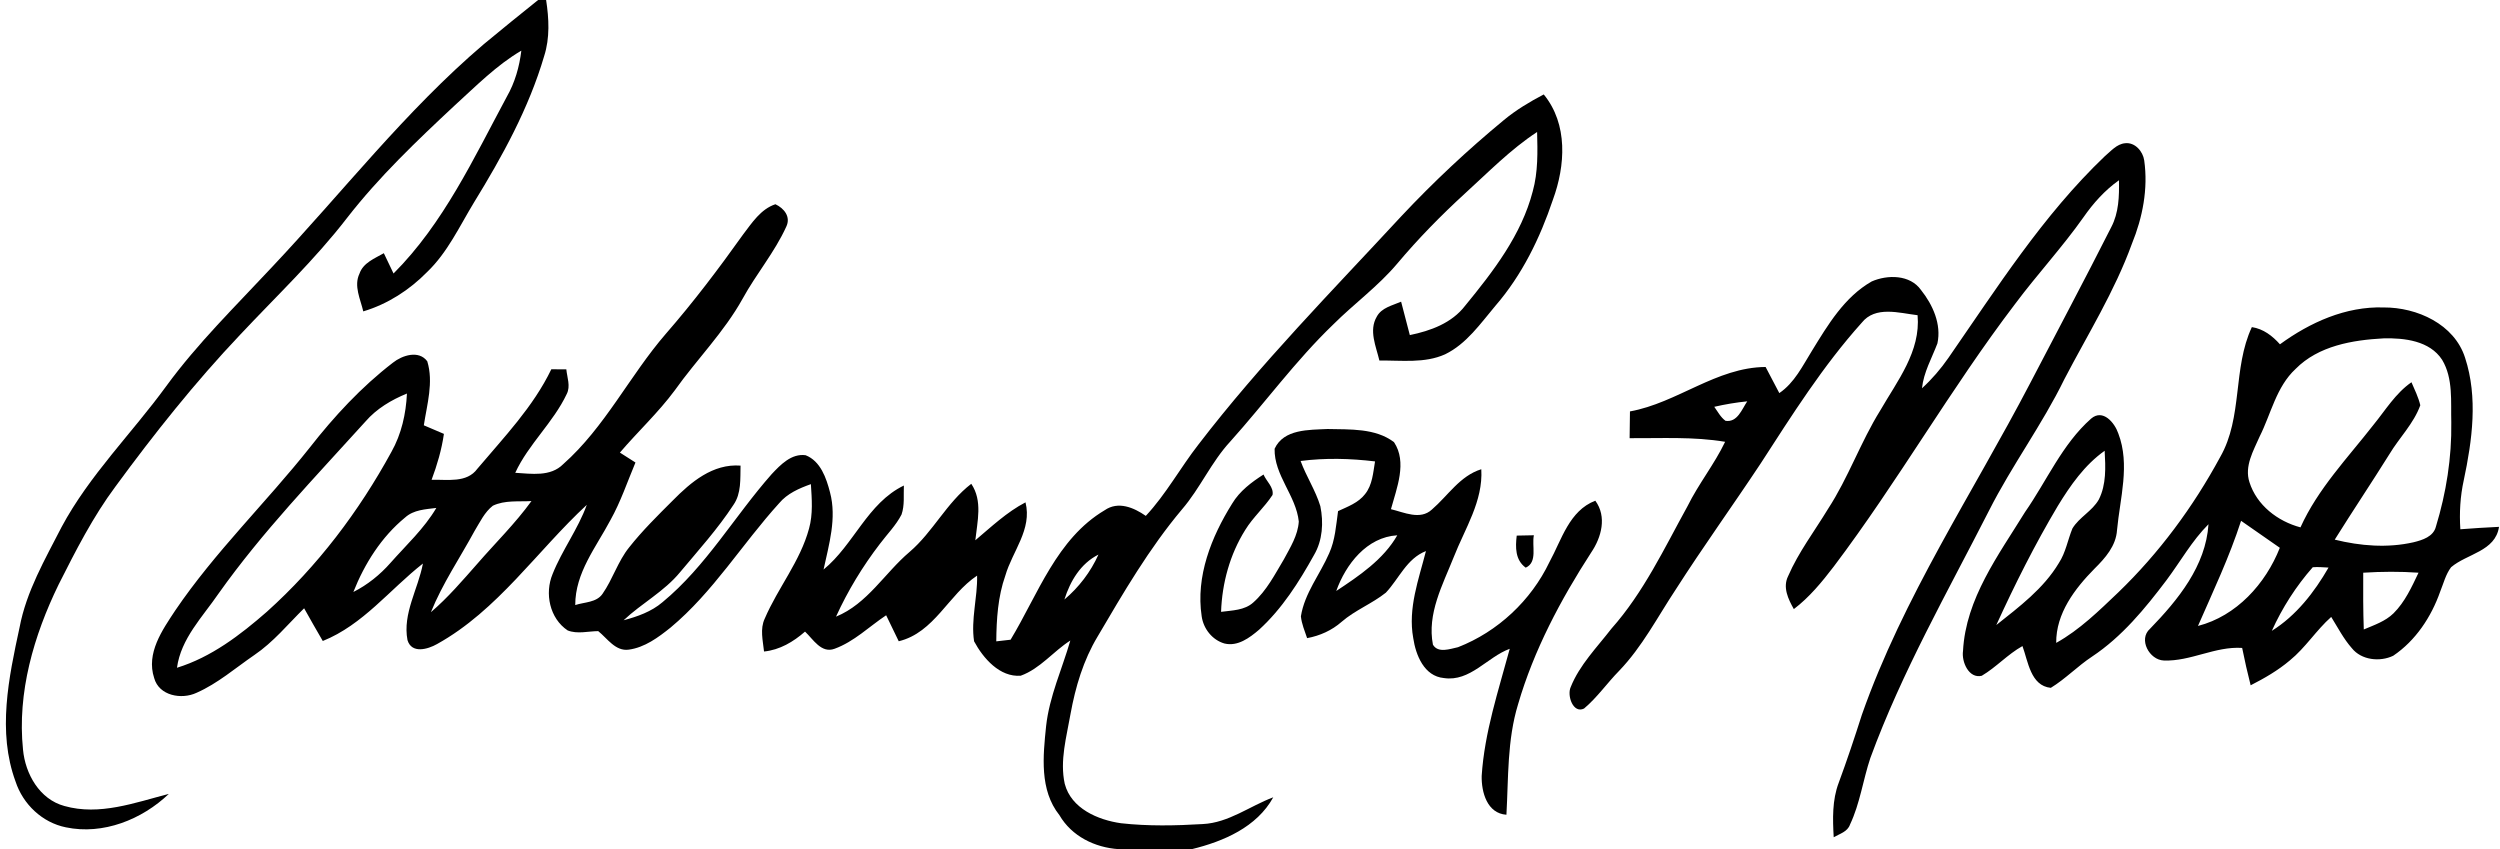 <svg viewBox="0 0 580 197" xmlns="http://www.w3.org/2000/svg">
  <g>
    <path d="M124.84 0h1.86c.66 4.31.9 8.78-.45 13-3.56 12.12-9.71 23.27-16.29 33.98-3.36 5.53-6.12 11.58-10.86 16.12-4.11 4.19-9.17 7.45-14.82 9.14-.65-2.83-2.25-5.9-.88-8.76.87-2.53 3.53-3.52 5.65-4.74.75 1.57 1.49 3.15 2.25 4.71 11.6-11.61 18.6-26.73 26.28-41.01 1.88-3.28 2.92-6.95 3.37-10.69-5.8 3.4-10.53 8.24-15.47 12.72-8.79 8.21-17.55 16.55-24.95 26.07-7.5 9.73-16.45 18.2-24.84 27.14-10.44 11.02-19.9 22.92-28.87 35.15-5.27 7.07-9.27 14.96-13.23 22.8-5.75 11.82-9.62 25.03-8.25 38.28.52 5.63 3.83 11.52 9.6 13.08 8.16 2.31 16.37-.78 24.23-2.81-6.23 5.95-15.26 9.57-23.88 7.76-5.48-1.1-9.95-5.35-11.68-10.62-4.26-11.57-1.59-24.11.93-35.76 1.57-8.36 5.91-15.8 9.74-23.28 6.47-12.06 16.3-21.73 24.3-32.71 7.26-9.94 16.09-18.56 24.46-27.54 16.34-17.32 31.02-36.3 49.21-51.79 4.18-3.43 8.35-6.88 12.59-10.24"/>
    <path d="M348.88 27.87c2.84-2.36 6.01-4.25 9.27-5.96 5.66 6.91 5.03 16.51 2.12 24.44-2.99 8.89-7.16 17.47-13.34 24.6-3.47 4.12-6.69 8.83-11.67 11.25-4.78 2.15-10.16 1.37-15.24 1.45-.77-3.28-2.5-6.97-.61-10.18 1.11-2.1 3.64-2.6 5.65-3.48.67 2.58 1.33 5.17 2.02 7.75 4.82-.99 9.73-2.77 12.83-6.81 6.52-7.95 13.07-16.42 15.69-26.55 1.24-4.47 1.13-9.16 1.01-13.76-6.16 4.04-11.31 9.33-16.73 14.26-5.57 5.1-10.86 10.5-15.72 16.28-4.42 5.25-10.02 9.3-14.86 14.13-8.71 8.38-15.83 18.18-23.88 27.15-4.41 4.76-6.98 10.84-11.2 15.74-7.62 9.06-13.59 19.32-19.57 29.49-3.31 5.5-5.15 11.7-6.29 17.98-.92 5.32-2.52 10.79-1.34 16.19 1.5 5.74 7.69 8.39 13.06 9.15 6.29.7 12.66.57 18.97.19 6.02-.3 10.89-4.17 16.35-6.21-3.81 6.93-11.56 10.24-18.89 12.03h-16.99c-5.52-.37-10.88-2.99-13.73-7.88-4.66-5.85-3.8-13.73-3.09-20.67.76-6.9 3.71-13.24 5.62-19.85-3.96 2.52-7.01 6.54-11.5 8.16-4.87.4-8.73-4.06-10.83-7.98-.77-5.06.82-10.15.7-15.24-6.66 4.43-9.91 13.22-18.18 15.23-.98-2.01-1.95-4.02-2.92-6.03-3.95 2.63-7.44 6.13-11.96 7.77-3.09 1.15-4.96-2.2-6.86-3.98-2.71 2.37-5.86 4.25-9.51 4.62-.26-2.53-.98-5.23.17-7.65 3.06-7.13 8.23-13.29 10.27-20.87.94-3.36.65-6.88.43-10.31-2.72.97-5.47 2.16-7.37 4.43-8.58 9.45-15.3 20.61-25.19 28.85-2.85 2.28-5.99 4.62-9.71 5.12-3.08.42-4.95-2.61-7.07-4.3-2.34.02-4.85.73-7.09-.16-4.18-2.79-5.38-8.59-3.49-13.1 2.21-5.55 5.89-10.4 7.93-16.04-11.58 10.72-20.67 24.49-34.74 32.3-2.17 1.23-5.9 2.3-6.86-.92-1.17-6.16 2.48-11.85 3.58-17.76-7.71 6.04-13.89 14.21-23.23 17.97-1.48-2.51-2.9-5.06-4.33-7.59-3.77 3.71-7.15 7.87-11.57 10.86-4.39 3.01-8.48 6.59-13.39 8.75-3.47 1.63-8.71.7-9.83-3.43-1.9-5.76 1.88-11.11 4.89-15.67 9.19-13.55 21.04-24.98 31.19-37.77 5.67-7.25 11.98-14.08 19.3-19.71 2.16-1.72 6.02-2.99 7.98-.33 1.49 4.86-.06 9.98-.8 14.85 1.55.66 3.11 1.32 4.66 1.99-.52 3.65-1.57 7.21-2.86 10.66 3.62-.13 8.16.82 10.63-2.58 6.18-7.32 12.94-14.34 17.15-23.07.87.01 2.61.01 3.48.02.18 1.88 1.02 3.9.1 5.71-3.13 6.64-8.87 11.62-11.95 18.29 3.76.22 8.18.97 11.13-2.01 9.7-8.59 15.4-20.52 23.8-30.23 6.4-7.34 12.28-15.12 17.93-23.05 2.07-2.71 4.1-5.89 7.5-7.02 2.03.96 3.61 2.92 2.52 5.2-2.7 5.95-7 11-10.13 16.72-4.31 7.76-10.63 14.07-15.74 21.26-3.83 5.17-8.56 9.56-12.73 14.44 1.2.77 2.4 1.54 3.61 2.3-1.88 4.47-3.42 9.1-5.8 13.35-3.33 6.29-8.19 12.23-8.17 19.72 2.12-.7 4.92-.56 6.32-2.59 2.39-3.41 3.56-7.54 6.2-10.81 3.07-3.88 6.61-7.37 10.11-10.86 4.22-4.28 9.28-8.57 15.72-8.09-.08 3.07.21 6.43-1.64 9.1-3.64 5.58-8.14 10.54-12.4 15.64-3.68 4.48-8.91 7.2-13.09 11.14 3.22-.86 6.45-1.99 9.02-4.19 10.14-8.36 16.71-19.96 25.33-29.71 2.05-2.18 4.59-4.84 7.88-4.39 3.46 1.36 4.81 5.31 5.66 8.63 1.59 5.98-.24 12.04-1.5 17.89 7.04-5.75 10.17-15.41 18.63-19.49-.1 2.23.21 4.57-.54 6.73-1.29 2.51-3.32 4.54-5.01 6.79-4.01 5.22-7.46 10.9-10.19 16.9 7.29-2.98 11.27-10.11 17.07-15.02 5.45-4.66 8.58-11.41 14.31-15.8 2.67 3.97 1.4 8.71.94 13.1 3.72-3.13 7.29-6.53 11.64-8.8 1.58 6.29-3.04 11.32-4.68 17-1.73 4.89-2.05 10.11-2.1 15.25 1.11-.13 2.21-.25 3.32-.38 6.36-10.53 10.71-23.45 21.83-30.04 3.14-2.18 6.76-.62 9.54 1.31 4.71-5.05 8.01-11.17 12.24-16.59 14.4-18.76 31.03-35.63 47.07-52.96 7.43-7.92 15.37-15.35 23.74-22.26M84.79 97.79c-11.73 12.98-23.94 25.61-34.08 39.91-3.7 5.41-8.73 10.43-9.65 17.22 7.95-2.45 14.68-7.6 20.86-13 11.73-10.53 21.37-23.29 28.9-37.1 2.32-4.13 3.37-8.82 3.59-13.52-3.61 1.48-7.04 3.51-9.62 6.49m29.55 19.54c-1.92 1.49-2.98 3.79-4.22 5.82-3.41 6.28-7.46 12.23-10.15 18.88 3.96-3.39 7.35-7.36 10.79-11.26 4.19-4.83 8.78-9.32 12.54-14.52-2.98.17-6.19-.25-8.96 1.08M94 120.05c-5.5 4.51-9.42 10.72-12.02 17.29 3.29-1.66 6.18-3.99 8.61-6.75 3.66-4.14 7.8-7.94 10.64-12.75-2.5.32-5.26.42-7.23 2.21m152.94 19.04c3.37-2.84 6.09-6.4 7.9-10.43-4.14 2.08-6.55 6.15-7.9 10.43M488.29 36.27c1.42-1.18 2.77-2.86 4.73-3.04 2.29-.27 4.14 1.88 4.44 3.99.93 6.57-.37 13.25-2.86 19.34-4 11.04-10.26 21.03-15.66 31.4-5.14 10.54-12.18 20.01-17.47 30.47-9.64 18.92-20.23 37.45-27.55 57.43-1.71 5.11-2.4 10.55-4.72 15.44-.57 1.68-2.41 2.14-3.78 2.94-.24-4.23-.37-8.61 1.16-12.63 1.93-5.22 3.69-10.5 5.38-15.8 9.57-27.23 25.71-51.38 38.99-76.82 6.29-12.09 12.71-24.11 18.85-36.27 1.77-3.35 1.87-7.2 1.8-10.9-3.27 2.31-5.95 5.31-8.23 8.58-4.93 6.99-10.76 13.27-15.87 20.12-14.96 19.65-27.19 41.22-42.07 60.92-2.75 3.59-5.64 7.12-9.26 9.87-1.3-2.31-2.63-5.04-1.32-7.66 2.41-5.56 6.12-10.42 9.25-15.58 4.73-7.25 7.56-15.52 12.13-22.86 3.94-6.84 9.4-13.68 8.65-22.08-4.29-.51-9.81-2.24-12.98 1.77-8.97 9.99-16.15 21.39-23.42 32.62-6.5 9.81-13.38 19.35-19.72 29.26-4.22 6.38-7.77 13.29-13.12 18.85-2.79 2.84-5.08 6.18-8.14 8.75-2.52 1.26-4-3-3.1-4.97 2.06-5.16 6.1-9.21 9.45-13.56 7.46-8.39 12.27-18.65 17.65-28.4 2.56-5.19 6.23-9.73 8.73-14.95-7.33-1.23-14.77-.79-22.16-.84.02-2.07.04-4.14.08-6.21 10.98-1.98 20.05-10.23 31.47-10.31 1.05 2.03 2.1 4.04 3.18 6.06 3.52-2.39 5.39-6.3 7.57-9.81 3.7-6.02 7.54-12.49 13.86-16.09 3.66-1.61 8.92-1.61 11.45 1.99 2.72 3.41 4.77 7.95 3.8 12.38-1.3 3.43-3.19 6.68-3.58 10.41 2.31-2.11 4.36-4.49 6.14-7.06 11.23-16.2 21.91-33.06 36.25-46.75m-90.58 58.11c.81 1.11 1.46 2.42 2.61 3.25 2.76.43 3.8-2.69 5.04-4.52-2.58.26-5.13.69-7.65 1.27m131.24-14.5c6.97-5.08 15.28-8.84 24.07-8.55 7.71-.04 16.39 3.86 18.88 11.68 3.01 9.18 1.66 19.14-.31 28.41-.82 3.73-1.04 7.56-.79 11.37 2.99-.21 5.97-.44 8.97-.56-.85 5.7-7.43 6.22-11.12 9.37-1.26 1.67-1.75 3.75-2.53 5.66-2.06 5.86-5.69 11.37-10.9 14.88-3.08 1.47-7.37 1.03-9.59-1.76-1.93-2.18-3.26-4.8-4.79-7.25-3.49 3.1-5.97 7.14-9.6 10.09-2.75 2.33-5.89 4.14-9.09 5.77-.73-2.87-1.39-5.77-1.97-8.67-6.27-.41-11.95 3.15-18.16 2.92-3.36-.11-5.99-4.92-3.22-7.36 6.48-6.68 12.94-14.56 13.57-24.26-3.85 3.85-6.5 8.65-9.75 12.99-4.97 6.58-10.32 13.11-17.26 17.72-3.35 2.21-6.15 5.16-9.57 7.25-4.7-.46-5.27-6.16-6.58-9.69-3.43 1.91-6.08 4.91-9.44 6.89-3.01.73-4.72-3.26-4.35-5.76.64-12.16 8.23-22.22 14.38-32.21 5.06-7.25 8.62-15.75 15.34-21.69 2.73-2.34 5.46.95 6.31 3.45 2.77 7.22.39 15.02-.3 22.41-.23 3.67-2.74 6.5-5.22 8.95-4.58 4.65-8.95 10.37-8.89 17.22 5.45-3.03 9.92-7.45 14.4-11.71 9.47-9.13 17.38-19.84 23.64-31.4 5.3-9.25 2.87-20.57 7.35-30.15 2.66.4 4.77 2.03 6.52 3.99m3.63 5.71c-4.5 4.17-5.69 10.42-8.35 15.7-1.44 3.29-3.56 6.87-2.36 10.57 1.69 5.35 6.54 9.08 11.84 10.49 4.04-8.94 10.93-16.09 16.9-23.74 2.81-3.43 5.14-7.36 8.85-9.93.75 1.75 1.61 3.48 2.05 5.34-1.53 4.25-4.86 7.51-7.16 11.34-4.16 6.66-8.53 13.18-12.69 19.84 5.95 1.47 12.25 1.98 18.27.61 2.07-.51 4.63-1.29 5.21-3.66 2.38-7.8 3.68-15.98 3.56-24.15-.14-4.86.48-10.18-2.13-14.53-2.88-4.42-8.74-5.08-13.56-4.97-7.22.39-15.13 1.72-20.43 7.09M477.4 117.4c-5.3 8.9-9.96 18.2-14.26 27.61 5.33-4.24 10.96-8.44 14.51-14.38 1.6-2.44 2.06-5.36 3.15-8.02 1.58-2.62 4.6-4.03 6.12-6.71 1.77-3.49 1.57-7.53 1.36-11.32-4.65 3.3-7.95 8.02-10.88 12.82m32.53 27.82c8.92-2.29 15.69-9.77 18.99-18.13-2.99-2.09-5.99-4.18-8.99-6.26-2.71 8.39-6.48 16.34-10 24.39m26.63-13.62c-3.87 4.39-7.09 9.42-9.5 14.76 5.66-3.54 9.87-8.96 13.16-14.68-1.23-.06-2.44-.18-3.66-.08m11.71 1.27c-.02 4.39-.03 8.78.13 13.17 2.4-1.02 4.99-1.88 6.9-3.75 2.65-2.63 4.21-6.09 5.8-9.42-4.27-.3-8.56-.27-12.83 0"/>
    <path d="M295.71 104.11c2.12-4.61 7.99-4.36 12.28-4.58 5.17.13 11.09-.24 15.42 3.05 3.1 4.66.63 10.64-.71 15.55 3.03.73 6.8 2.59 9.49.09 3.75-3.22 6.5-7.82 11.47-9.36.44 7.42-3.8 13.76-6.4 20.4-2.57 6.45-6.21 13.12-4.82 20.31 1.2 2.04 3.98.97 5.82.58 9.22-3.59 16.95-10.83 21.21-19.75 2.84-5.18 4.56-11.89 10.64-14.24 2.73 3.72 1.43 8.5-.95 12.01-7.09 10.96-13.31 22.65-16.97 35.23-2.54 8.29-2.22 17.06-2.7 25.62-4.49-.3-5.82-5.25-5.74-9.01.65-10.11 3.89-19.78 6.51-29.49-5.25 1.93-9.19 7.7-15.27 6.79-4.6-.42-6.53-5.33-7.12-9.28-1.26-6.91 1.27-13.59 2.95-20.18-4.47 1.74-6.23 6.39-9.3 9.65-3.21 2.56-7.14 4.06-10.26 6.76-2.27 2-5.05 3.24-8.01 3.79-.55-1.66-1.27-3.3-1.44-5.06.85-5.39 4.44-9.73 6.56-14.63 1.39-3.07 1.6-6.48 2.06-9.78 2.22-1.03 4.7-1.92 6.25-3.93 1.74-2.14 1.88-5.01 2.33-7.6-5.73-.69-11.54-.84-17.27-.1 1.31 3.59 3.47 6.82 4.58 10.48.77 3.79.53 7.93-1.46 11.32-3.49 6.28-7.41 12.48-12.76 17.35-2.2 1.88-4.97 3.95-8.04 3.19-2.83-.82-4.87-3.44-5.27-6.31-1.4-9.26 2.24-18.42 7.07-26.14 1.74-2.91 4.48-4.96 7.28-6.75.64 1.55 2.42 2.96 2.09 4.74-1.88 2.88-4.53 5.17-6.33 8.11-3.56 5.67-5.38 12.34-5.61 19.01 2.56-.35 5.45-.33 7.48-2.18 3.09-2.74 5-6.51 7.09-10 1.48-2.76 3.26-5.57 3.46-8.77-.62-6.01-5.75-10.75-5.61-16.89m14.3 33c5.3-3.51 10.93-7.28 14.16-12.92-7.07.41-11.95 6.73-14.16 12.92"/>
    <path d="M351.88 124.26c1.32-.03 2.65-.05 3.98-.08-.52 2.47.93 6.23-1.89 7.52-2.46-1.78-2.41-4.73-2.09-7.44"/>
  </g>
</svg>
